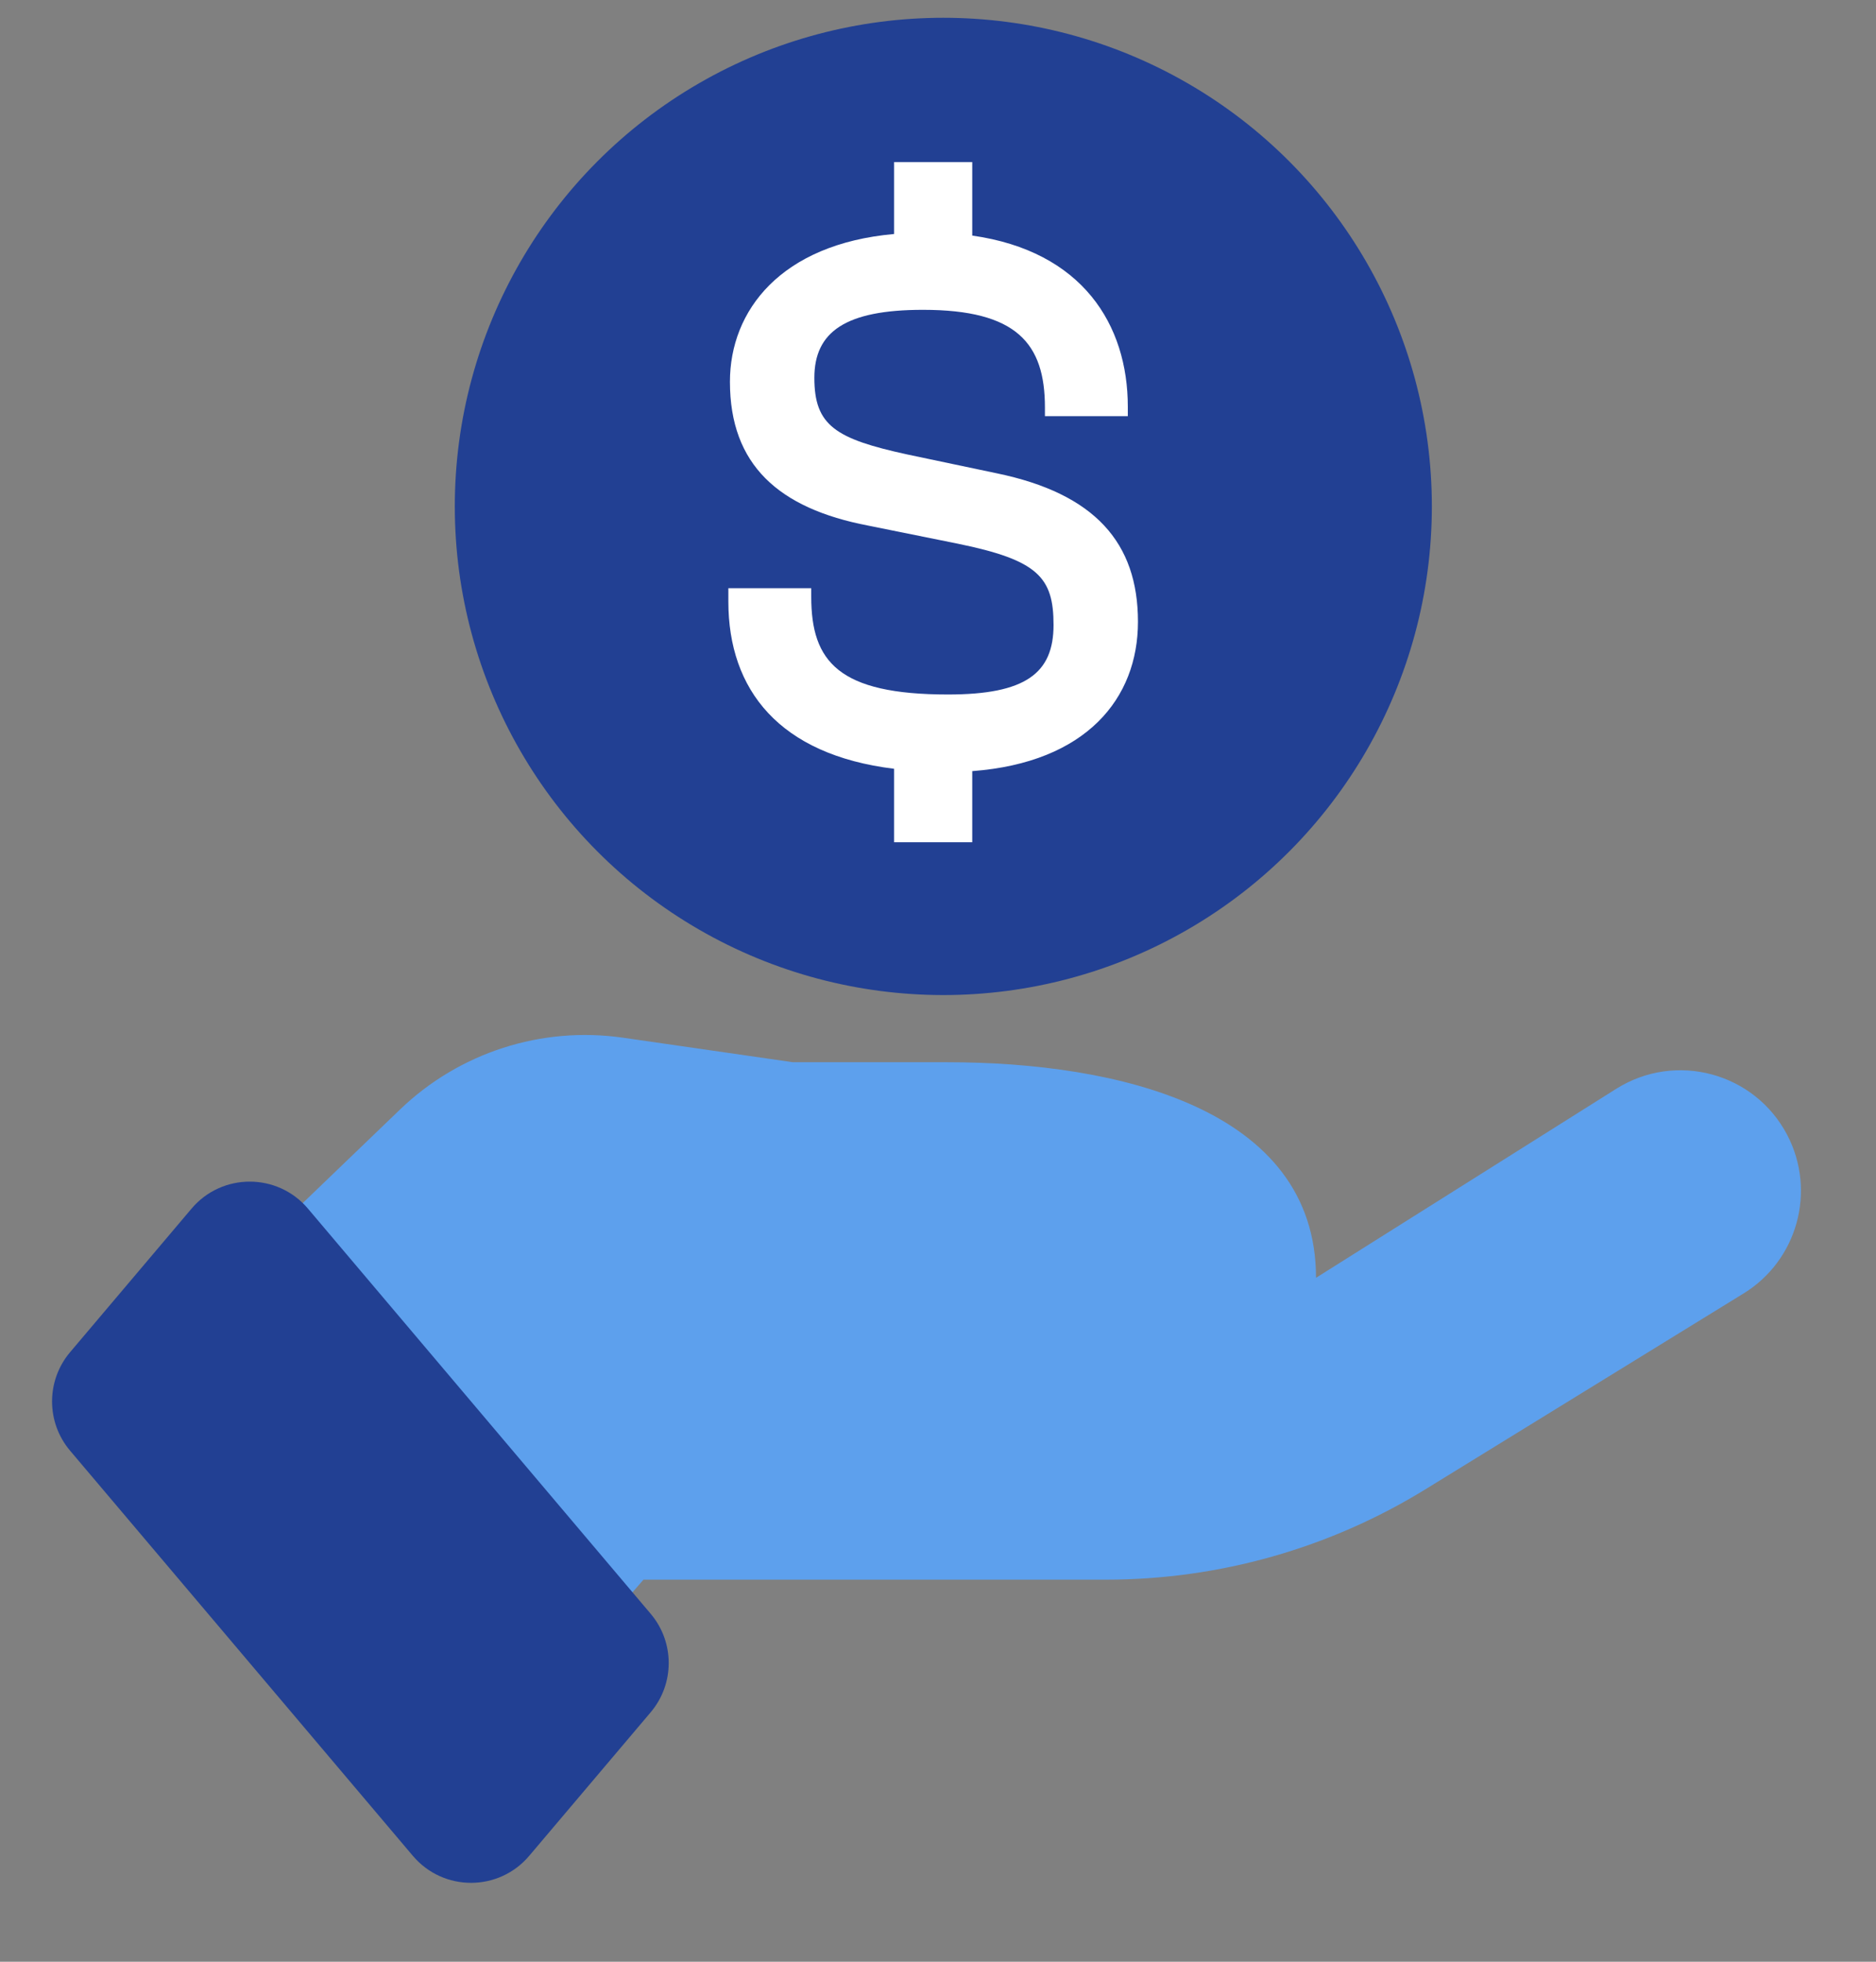 <svg width="44" height="46" viewBox="0 0 44 46" fill="none" xmlns="http://www.w3.org/2000/svg">
<rect x="0" y="0" width="44" height="46" fill="#808080" stroke="none"/>
<path d="M9.383 26.016L6.329 28.952L14.216 38.052L15.092 37.041H25.942C28.588 37.041 31.183 36.307 33.436 34.92L40.894 30.33C42.156 29.554 42.604 27.934 41.921 26.619C41.158 25.153 39.306 24.651 37.908 25.531L30.866 29.963C30.866 25.985 26.197 24.908 22.219 24.908H18.597L14.613 24.333C12.703 24.058 10.774 24.679 9.383 26.016Z" fill="#5DA0ED"/>
<path d="M4.493 28.34L1.644 31.707C1.08 32.374 1.08 33.35 1.644 34.017L9.683 43.517C10.397 44.361 11.698 44.361 12.412 43.517L15.261 40.151C15.825 39.484 15.825 38.508 15.261 37.841L7.222 28.34C6.508 27.497 5.207 27.497 4.493 28.34Z" fill="#224093"/>
<circle cx="22.125" cy="11.875" r="11.458" fill="#224093"/>
<path d="M22.803 19.75H20.97V18.027C18.275 17.697 17.083 16.175 17.083 14.104V13.792H19.027V13.994C19.027 15.515 19.668 16.285 22.235 16.285C24.05 16.285 24.71 15.79 24.71 14.654C24.71 13.535 24.343 13.132 22.455 12.747L20.365 12.325C18.257 11.922 17.12 10.895 17.12 8.952C17.12 7.284 18.312 5.725 20.97 5.487V3.8H22.803V5.524C25.388 5.89 26.452 7.614 26.452 9.539V9.759H24.508V9.557C24.508 8.054 23.848 7.265 21.648 7.265C19.833 7.265 19.1 7.779 19.1 8.86C19.1 9.979 19.595 10.29 21.282 10.657L23.372 11.097C25.682 11.574 26.69 12.729 26.69 14.58C26.69 16.377 25.48 17.88 22.803 18.082V19.75Z" fill="white"/>
</svg>
